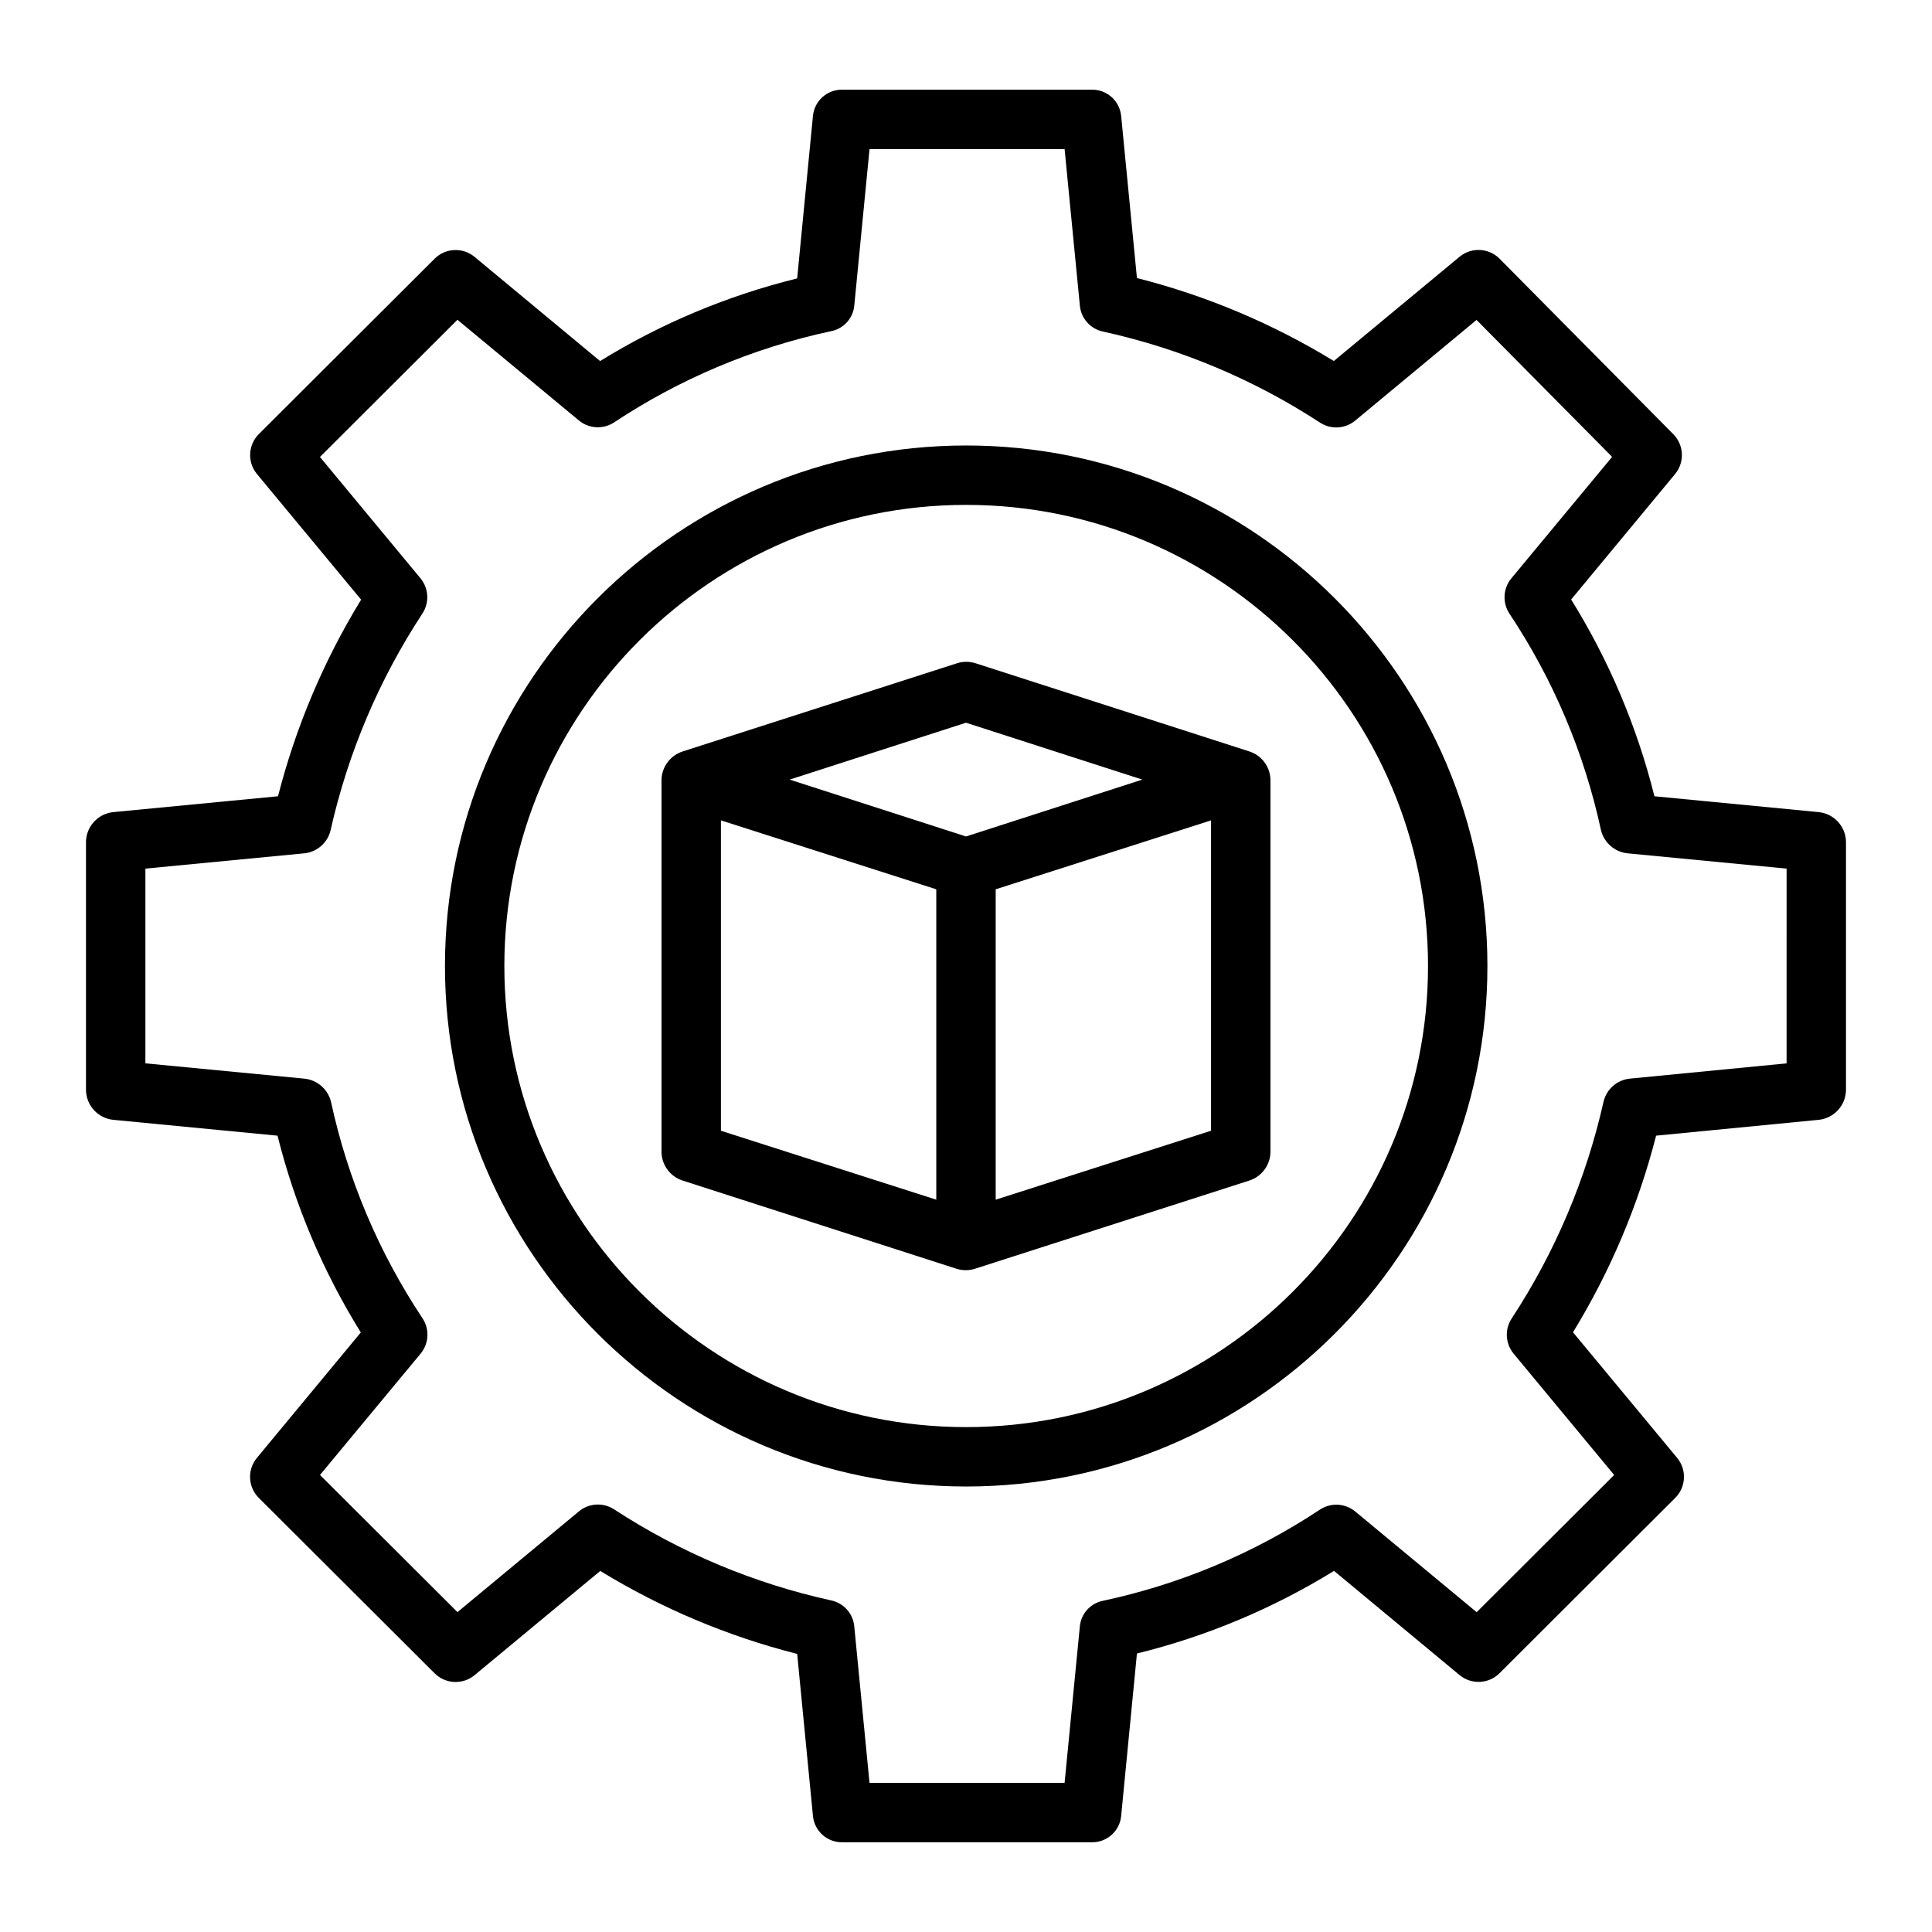 <?xml version="1.0" encoding="UTF-8"?>
<!-- The Best Svg Icon site in the world: iconSvg.co, Visit us! https://iconsvg.co -->
<svg fill="#000000" width="800px" height="800px" version="1.1" viewBox="144 144 512 512" xmlns="http://www.w3.org/2000/svg">
 <g>
  <path d="m625.88 359.21-43.438-4.191c-4.606-18.422-12.051-36.016-22.07-52.145l27.543-33.25c2.582-3.121 2.375-7.691-0.477-10.566l-46.02-46.484c-2.871-2.902-7.488-3.129-10.629-0.52l-33.309 27.617c-16.191-9.91-33.781-17.32-52.18-21.988l-4.188-43.012h-0.004c-0.41-3.992-3.82-6.996-7.832-6.902h-65.996c-4.012-0.094-7.422 2.91-7.836 6.902l-4.188 43.117c-18.441 4.539-36.062 11.926-52.23 21.895l-33.258-27.605c-3.121-2.594-7.707-2.391-10.586 0.477l-46.582 46.48c-2.879 2.871-3.094 7.465-0.5 10.594l27.598 33.285c-9.902 16.172-17.324 33.734-22.023 52.105l-43.566 4.191c-4.078 0.371-7.227 3.742-7.324 7.836v65.898-0.004c0.098 4.094 3.246 7.465 7.324 7.836l43.438 4.191c4.606 18.422 12.055 36.016 22.07 52.148l-27.543 33.246c-2.594 3.133-2.371 7.727 0.512 10.598l46.59 46.484c2.875 2.871 7.461 3.082 10.59 0.492l33.312-27.621v0.004c16.191 9.91 33.781 17.32 52.18 21.988l4.188 43.012c0.414 3.992 3.824 6.996 7.836 6.898h65.996c4.012 0.098 7.422-2.91 7.832-6.902l4.188-43.117h0.004c18.441-4.539 36.062-11.926 52.227-21.895l33.258 27.605h0.004c3.121 2.594 7.707 2.391 10.586-0.473l46.582-46.48v-0.004c2.875-2.871 3.094-7.461 0.5-10.594l-27.602-33.285c9.902-16.172 17.328-33.738 22.027-52.109l43-4.188c4.074-0.375 7.223-3.742 7.32-7.836v-65.895c-0.098-4.094-3.246-7.465-7.324-7.836zm-8.418 66.594-41.488 4.039c-3.414 0.324-6.238 2.789-7.023 6.129-4.598 20.453-12.84 39.91-24.34 57.438-1.891 2.883-1.684 6.66 0.512 9.32l26.648 32.156-36.438 36.359-32.172-26.672c-2.672-2.215-6.477-2.422-9.371-0.508-17.465 11.57-36.945 19.762-57.434 24.148-3.32 0.629-5.836 3.363-6.18 6.727l-4.047 41.535h-51.699l-4.047-41.531v-0.004c-0.336-3.394-2.856-6.168-6.199-6.832-20.473-4.508-39.953-12.691-57.504-24.156-2.891-1.844-6.644-1.605-9.277 0.59l-32.168 26.684-36.434-36.348 26.668-32.152c2.215-2.676 2.418-6.488 0.492-9.383-11.594-17.43-19.812-36.879-24.238-57.34-0.82-3.371-3.691-5.844-7.144-6.16l-42.047-4.047v-51.605l42.047-4.047v0.004c3.414-0.324 6.246-2.789 7.031-6.129 4.594-20.453 12.84-39.914 24.34-57.441 1.887-2.883 1.68-6.66-0.512-9.32l-26.648-32.156 36.438-36.359 32.172 26.672v0.004c2.668 2.215 6.477 2.418 9.367 0.504 17.469-11.57 36.949-19.762 57.438-24.148 3.32-0.629 5.836-3.363 6.18-6.727l4.047-41.531h51.699l4.047 41.531c0.336 3.394 2.852 6.168 6.199 6.836 20.469 4.504 39.953 12.688 57.5 24.152 2.894 1.848 6.648 1.609 9.281-0.59l32.141-26.66 35.926 36.289-26.699 32.191c-2.215 2.676-2.414 6.488-0.492 9.383 11.594 17.43 19.816 36.879 24.238 57.34 0.824 3.371 3.691 5.844 7.144 6.16l42.047 4.043z"/>
  <path d="m400.05 262.06c-76.16 0-138.13 61.879-138.13 137.94s61.969 137.94 138.13 137.94 138.13-61.879 138.13-137.94c0-76.066-61.965-137.94-138.13-137.94zm0 260.14c-67.484 0-122.39-54.816-122.39-122.2 0-67.379 54.906-122.2 122.39-122.2 67.48 0 122.39 54.816 122.39 122.2 0 67.379-54.906 122.2-122.39 122.2z"/>
  <path d="m475.01 343.11-72.488-23.344c-1.59-0.504-3.297-0.504-4.887 0l-72.625 23.344c-3.309 1.023-5.598 4.035-5.703 7.492v98.793c0.094 3.457 2.375 6.469 5.676 7.492l72.488 23.344c0.801 0.254 1.633 0.379 2.473 0.379 0.828 0 1.652-0.125 2.441-0.379l72.613-23.344c3.301-1.023 5.59-4.035 5.688-7.492v-98.793c-0.094-3.453-2.375-6.469-5.676-7.492zm-75.012-7.582 46.73 15.074-46.73 15.07-46.734-15.07zm-64.945 25.879 57.07 18.266v82.254l-57.07-18.266zm72.816 100.52v-82.254l57.07-18.266v82.25z"/>
 </g>
</svg>